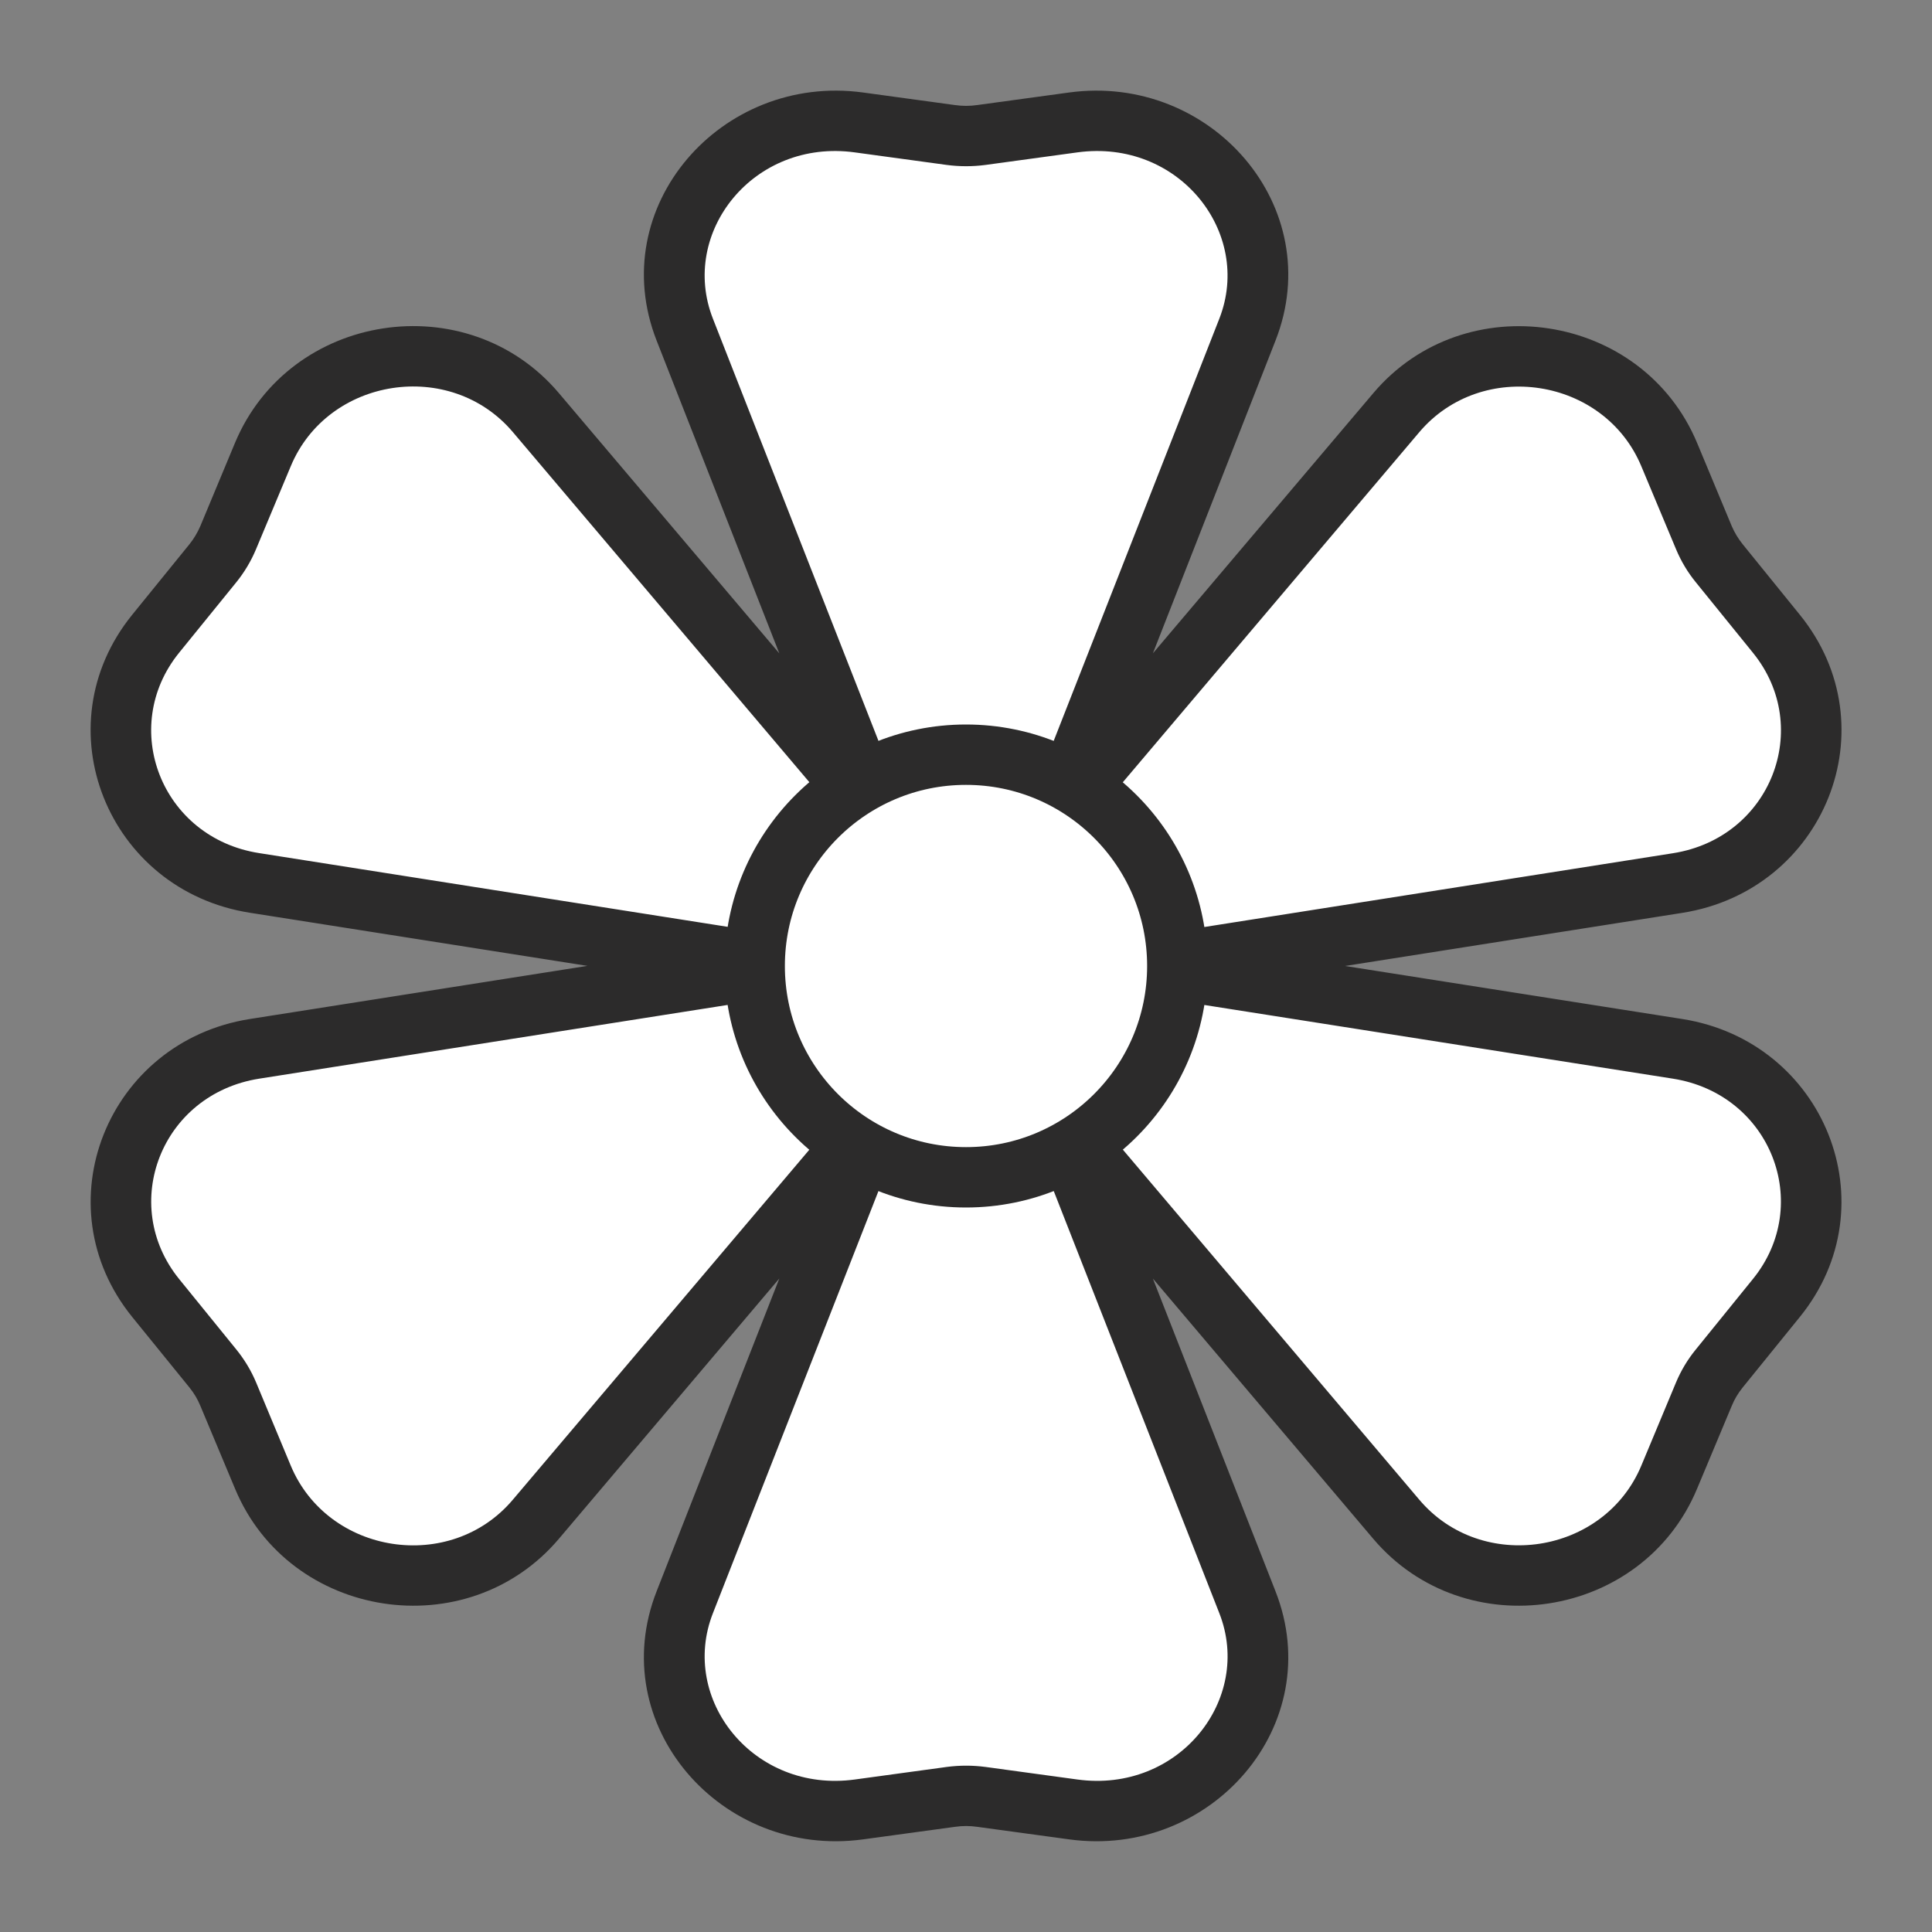 <svg width="16" height="16" viewBox="0 0 16 16" fill="none" xmlns="http://www.w3.org/2000/svg">
<rect x="0" y="0" width="16" height="16" fill="#808080" stroke="none"/>
<path fill-rule="evenodd" clip-rule="evenodd" d="M7.113 1.014C6.107 0.877 5.314 1.82 5.671 2.73L7.236 6.722L4.438 3.417C3.8 2.663 2.557 2.855 2.177 3.765L1.889 4.453C1.858 4.529 1.815 4.6 1.763 4.664L1.289 5.249C0.663 6.021 1.113 7.156 2.108 7.312L6.473 7.999L2.108 8.686C1.113 8.843 0.663 9.977 1.29 10.75L1.764 11.335C1.816 11.399 1.858 11.47 1.89 11.546L2.177 12.234C2.557 13.144 3.8 13.335 4.438 12.582L7.237 9.277L5.671 13.269C5.314 14.179 6.107 15.123 7.113 14.985L7.875 14.881C7.958 14.87 8.043 14.87 8.127 14.881L8.888 14.985C9.895 15.123 10.688 14.179 10.331 13.269L8.766 9.278L11.563 12.582C12.201 13.335 13.444 13.144 13.824 12.234L14.111 11.545C14.143 11.47 14.185 11.399 14.237 11.334L14.711 10.75C15.338 9.977 14.888 8.843 13.893 8.686L9.531 8L13.893 7.313C14.889 7.156 15.338 6.022 14.712 5.249L14.238 4.665C14.186 4.601 14.143 4.529 14.111 4.454L13.824 3.765C13.444 2.855 12.201 2.664 11.563 3.418L8.765 6.722L10.331 2.73C10.688 1.82 9.895 0.877 8.888 1.014L8.127 1.118C8.043 1.13 7.958 1.13 7.875 1.118L7.113 1.014ZM8.663 7.999C8.564 7.946 8.479 7.866 8.419 7.767C8.359 7.667 8.331 7.556 8.332 7.445C8.234 7.502 8.12 7.533 8.001 7.533C7.881 7.533 7.767 7.502 7.669 7.445C7.67 7.555 7.642 7.666 7.582 7.766C7.522 7.866 7.437 7.945 7.337 7.999C7.437 8.053 7.522 8.133 7.582 8.233C7.642 8.333 7.671 8.444 7.669 8.554C7.767 8.497 7.881 8.466 8.001 8.466C8.12 8.466 8.234 8.497 8.332 8.553C8.33 8.443 8.359 8.332 8.419 8.233C8.479 8.133 8.564 8.053 8.663 7.999Z" fill="white"/>
<path d="M5.671 2.73L5.904 2.639L5.671 2.73ZM7.113 1.014L7.147 0.766L7.113 1.014ZM7.236 6.722L7.046 6.883L7.469 6.63L7.236 6.722ZM4.438 3.417L4.628 3.255V3.255L4.438 3.417ZM2.177 3.765L1.946 3.668L2.177 3.765ZM1.889 4.453L2.12 4.549L2.12 4.549L1.889 4.453ZM1.763 4.664L1.957 4.822L1.957 4.822L1.763 4.664ZM1.289 5.249L1.095 5.091H1.095L1.289 5.249ZM2.108 7.312L2.146 7.065L2.108 7.312ZM6.473 7.999L6.512 8.246V7.752L6.473 7.999ZM2.108 8.686L2.069 8.439L2.108 8.686ZM1.29 10.75L1.096 10.908H1.096L1.29 10.75ZM1.764 11.335L1.958 11.177H1.958L1.764 11.335ZM1.89 11.546L2.121 11.449L2.121 11.449L1.89 11.546ZM2.177 12.234L1.947 12.33H1.947L2.177 12.234ZM4.438 12.582L4.247 12.42L4.438 12.582ZM7.237 9.277L7.469 9.369L7.046 9.116L7.237 9.277ZM5.671 13.269L5.904 13.36L5.671 13.269ZM7.113 14.985L7.08 14.737L7.113 14.985ZM7.875 14.881L7.909 15.129H7.909L7.875 14.881ZM8.127 14.881L8.093 15.129L8.127 14.881ZM8.888 14.985L8.922 14.737H8.922L8.888 14.985ZM10.331 13.269L10.563 13.178L10.331 13.269ZM8.766 9.278L8.957 9.117L8.533 9.37L8.766 9.278ZM11.563 12.582L11.754 12.42L11.563 12.582ZM13.824 12.234L14.054 12.33L13.824 12.234ZM14.111 11.545L14.342 11.642L14.342 11.642L14.111 11.545ZM14.237 11.334L14.431 11.492V11.492L14.237 11.334ZM14.711 10.75L14.517 10.592L14.711 10.75ZM13.893 8.686L13.854 8.933L13.893 8.686ZM9.531 8L9.492 7.753V8.247L9.531 8ZM13.893 7.313L13.932 7.56L13.893 7.313ZM14.712 5.249L14.906 5.092V5.092L14.712 5.249ZM14.238 4.665L14.044 4.822L14.044 4.822L14.238 4.665ZM14.111 4.454L13.881 4.55V4.55L14.111 4.454ZM13.824 3.765L13.593 3.862V3.862L13.824 3.765ZM11.563 3.418L11.754 3.579L11.563 3.418ZM8.765 6.722L8.532 6.631L8.956 6.883L8.765 6.722ZM10.331 2.73L10.563 2.821L10.331 2.73ZM8.888 1.014L8.854 0.766L8.888 1.014ZM8.127 1.118L8.161 1.366L8.161 1.366L8.127 1.118ZM7.875 1.118L7.908 0.87V0.87L7.875 1.118ZM8.663 7.999L8.782 8.219L9.189 8L8.782 7.78L8.663 7.999ZM8.419 7.767L8.205 7.895H8.205L8.419 7.767ZM8.332 7.445L8.582 7.449L8.588 7.01L8.208 7.229L8.332 7.445ZM7.669 7.445L7.793 7.229L7.413 7.009L7.419 7.448L7.669 7.445ZM7.582 7.766L7.367 7.638L7.582 7.766ZM7.337 7.999L7.218 7.779L6.81 7.999L7.218 8.219L7.337 7.999ZM7.582 8.233L7.368 8.361L7.368 8.361L7.582 8.233ZM7.669 8.554L7.419 8.55L7.413 8.989L7.794 8.771L7.669 8.554ZM8.332 8.553L8.208 8.77L8.588 8.988L8.582 8.55L8.332 8.553ZM8.419 8.233L8.633 8.361V8.361L8.419 8.233ZM5.904 2.639C5.624 1.926 6.241 1.147 7.079 1.262L7.147 0.766C5.973 0.606 5.004 1.714 5.438 2.821L5.904 2.639ZM7.469 6.63L5.904 2.639L5.438 2.821L7.004 6.813L7.469 6.63ZM7.427 6.56L4.628 3.255L4.247 3.578L7.046 6.883L7.427 6.56ZM4.628 3.255C3.87 2.36 2.398 2.585 1.946 3.668L2.408 3.861C2.715 3.124 3.729 2.967 4.247 3.578L4.628 3.255ZM1.946 3.668L1.659 4.357L2.12 4.549L2.408 3.861L1.946 3.668ZM1.659 4.357C1.636 4.41 1.606 4.461 1.569 4.507L1.957 4.822C2.024 4.739 2.079 4.647 2.12 4.549L1.659 4.357ZM1.569 4.507L1.095 5.091L1.483 5.406L1.957 4.822L1.569 4.507ZM1.095 5.091C0.343 6.019 0.891 7.374 2.069 7.559L2.146 7.065C1.335 6.938 0.983 6.023 1.483 5.406L1.095 5.091ZM2.069 7.559L6.434 8.246L6.512 7.752L2.146 7.065L2.069 7.559ZM2.147 8.933L6.512 8.246L6.434 7.752L2.069 8.439L2.147 8.933ZM1.484 10.593C0.983 9.975 1.335 9.061 2.147 8.933L2.069 8.439C0.891 8.625 0.343 9.98 1.096 10.908L1.484 10.593ZM1.958 11.177L1.484 10.593L1.096 10.908L1.57 11.492L1.958 11.177ZM2.121 11.449C2.08 11.351 2.025 11.26 1.958 11.177L1.57 11.492C1.607 11.538 1.637 11.588 1.659 11.642L2.121 11.449ZM2.408 12.138L2.121 11.449L1.659 11.642L1.947 12.33L2.408 12.138ZM4.247 12.42C3.73 13.032 2.716 12.875 2.408 12.138L1.947 12.33C2.399 13.413 3.871 13.639 4.629 12.743L4.247 12.42ZM7.046 9.116L4.247 12.42L4.629 12.743L7.427 9.439L7.046 9.116ZM5.904 13.36L7.469 9.369L7.004 9.186L5.438 13.178L5.904 13.36ZM7.08 14.737C6.241 14.852 5.624 14.073 5.904 13.36L5.438 13.178C5.004 14.285 5.973 15.393 7.147 15.233L7.08 14.737ZM7.841 14.633L7.08 14.737L7.147 15.233L7.909 15.129L7.841 14.633ZM8.161 14.633C8.055 14.619 7.947 14.619 7.841 14.633L7.909 15.129C7.97 15.12 8.032 15.12 8.093 15.129L8.161 14.633ZM8.922 14.737L8.161 14.633L8.093 15.129L8.855 15.233L8.922 14.737ZM10.098 13.36C10.378 14.073 9.761 14.852 8.922 14.737L8.855 15.233C10.029 15.393 10.998 14.285 10.563 13.178L10.098 13.36ZM8.533 9.37L10.098 13.36L10.563 13.178L8.998 9.187L8.533 9.37ZM8.575 9.44L11.372 12.743L11.754 12.42L8.957 9.117L8.575 9.44ZM11.372 12.743C12.131 13.639 13.602 13.413 14.054 12.33L13.593 12.137C13.285 12.875 12.271 13.031 11.754 12.42L11.372 12.743ZM14.054 12.33L14.342 11.642L13.88 11.449L13.593 12.137L14.054 12.33ZM14.342 11.642C14.364 11.588 14.394 11.538 14.431 11.492L14.043 11.177C13.976 11.259 13.921 11.351 13.88 11.449L14.342 11.642ZM14.431 11.492L14.905 10.907L14.517 10.592L14.043 11.177L14.431 11.492ZM14.905 10.907C15.658 9.98 15.11 8.625 13.932 8.439L13.854 8.933C14.666 9.061 15.018 9.975 14.517 10.592L14.905 10.907ZM13.932 8.439L9.57 7.753L9.492 8.247L13.854 8.933L13.932 8.439ZM13.855 7.066L9.492 7.753L9.57 8.247L13.932 7.56L13.855 7.066ZM14.518 5.407C15.018 6.024 14.666 6.938 13.855 7.066L13.932 7.56C15.11 7.374 15.658 6.02 14.906 5.092L14.518 5.407ZM14.044 4.822L14.518 5.407L14.906 5.092L14.432 4.507L14.044 4.822ZM13.881 4.55C13.922 4.648 13.977 4.74 14.044 4.822L14.432 4.507C14.395 4.461 14.365 4.411 14.342 4.358L13.881 4.55ZM13.593 3.862L13.881 4.55L14.342 4.358L14.055 3.669L13.593 3.862ZM11.754 3.579C12.272 2.968 13.286 3.125 13.593 3.862L14.055 3.669C13.603 2.586 12.131 2.36 11.373 3.256L11.754 3.579ZM8.956 6.883L11.754 3.579L11.373 3.256L8.574 6.56L8.956 6.883ZM10.098 2.639L8.532 6.631L8.998 6.813L10.563 2.821L10.098 2.639ZM8.922 1.262C9.761 1.147 10.377 1.926 10.098 2.639L10.563 2.821C10.998 1.714 10.028 0.606 8.854 0.766L8.922 1.262ZM8.161 1.366L8.922 1.262L8.854 0.766L8.093 0.87L8.161 1.366ZM7.841 1.366C7.947 1.38 8.055 1.38 8.161 1.366L8.093 0.87C8.032 0.879 7.97 0.879 7.908 0.87L7.841 1.366ZM7.079 1.262L7.841 1.366L7.908 0.87L7.147 0.766L7.079 1.262ZM8.782 7.78C8.721 7.746 8.67 7.698 8.634 7.638L8.205 7.895C8.288 8.035 8.407 8.145 8.544 8.219L8.782 7.78ZM8.634 7.638C8.598 7.579 8.581 7.513 8.582 7.449L8.082 7.442C8.08 7.598 8.121 7.755 8.205 7.895L8.634 7.638ZM8.208 7.229C8.147 7.263 8.076 7.283 8.001 7.283V7.783C8.165 7.783 8.321 7.74 8.457 7.662L8.208 7.229ZM8.001 7.283C7.925 7.283 7.854 7.263 7.793 7.229L7.544 7.662C7.68 7.74 7.837 7.783 8.001 7.783V7.283ZM7.796 7.894C7.88 7.754 7.921 7.598 7.919 7.442L7.419 7.448C7.42 7.513 7.403 7.578 7.367 7.638L7.796 7.894ZM7.456 8.219C7.593 8.145 7.713 8.034 7.796 7.894L7.367 7.638C7.331 7.698 7.28 7.746 7.218 7.779L7.456 8.219ZM7.218 8.219C7.28 8.253 7.332 8.301 7.368 8.361L7.797 8.104C7.713 7.964 7.594 7.853 7.456 7.779L7.218 8.219ZM7.368 8.361C7.404 8.421 7.42 8.486 7.419 8.55L7.919 8.557C7.921 8.401 7.881 8.245 7.797 8.104L7.368 8.361ZM7.794 8.771C7.854 8.736 7.925 8.716 8.001 8.716V8.216C7.837 8.216 7.68 8.259 7.545 8.337L7.794 8.771ZM8.001 8.716C8.076 8.716 8.147 8.736 8.208 8.77L8.456 8.337C8.321 8.259 8.164 8.216 8.001 8.216V8.716ZM8.204 8.104C8.121 8.244 8.08 8.401 8.082 8.557L8.582 8.55C8.581 8.486 8.598 8.421 8.633 8.361L8.204 8.104ZM8.544 7.78C8.407 7.854 8.288 7.964 8.204 8.104L8.633 8.361C8.669 8.301 8.721 8.253 8.782 8.219L8.544 7.78Z" fill="#2C2B2B"/>
<circle cx="8" cy="8" r="1.75" fill="white" stroke="#2C2B2B" stroke-width="0.5"/>
</svg>

